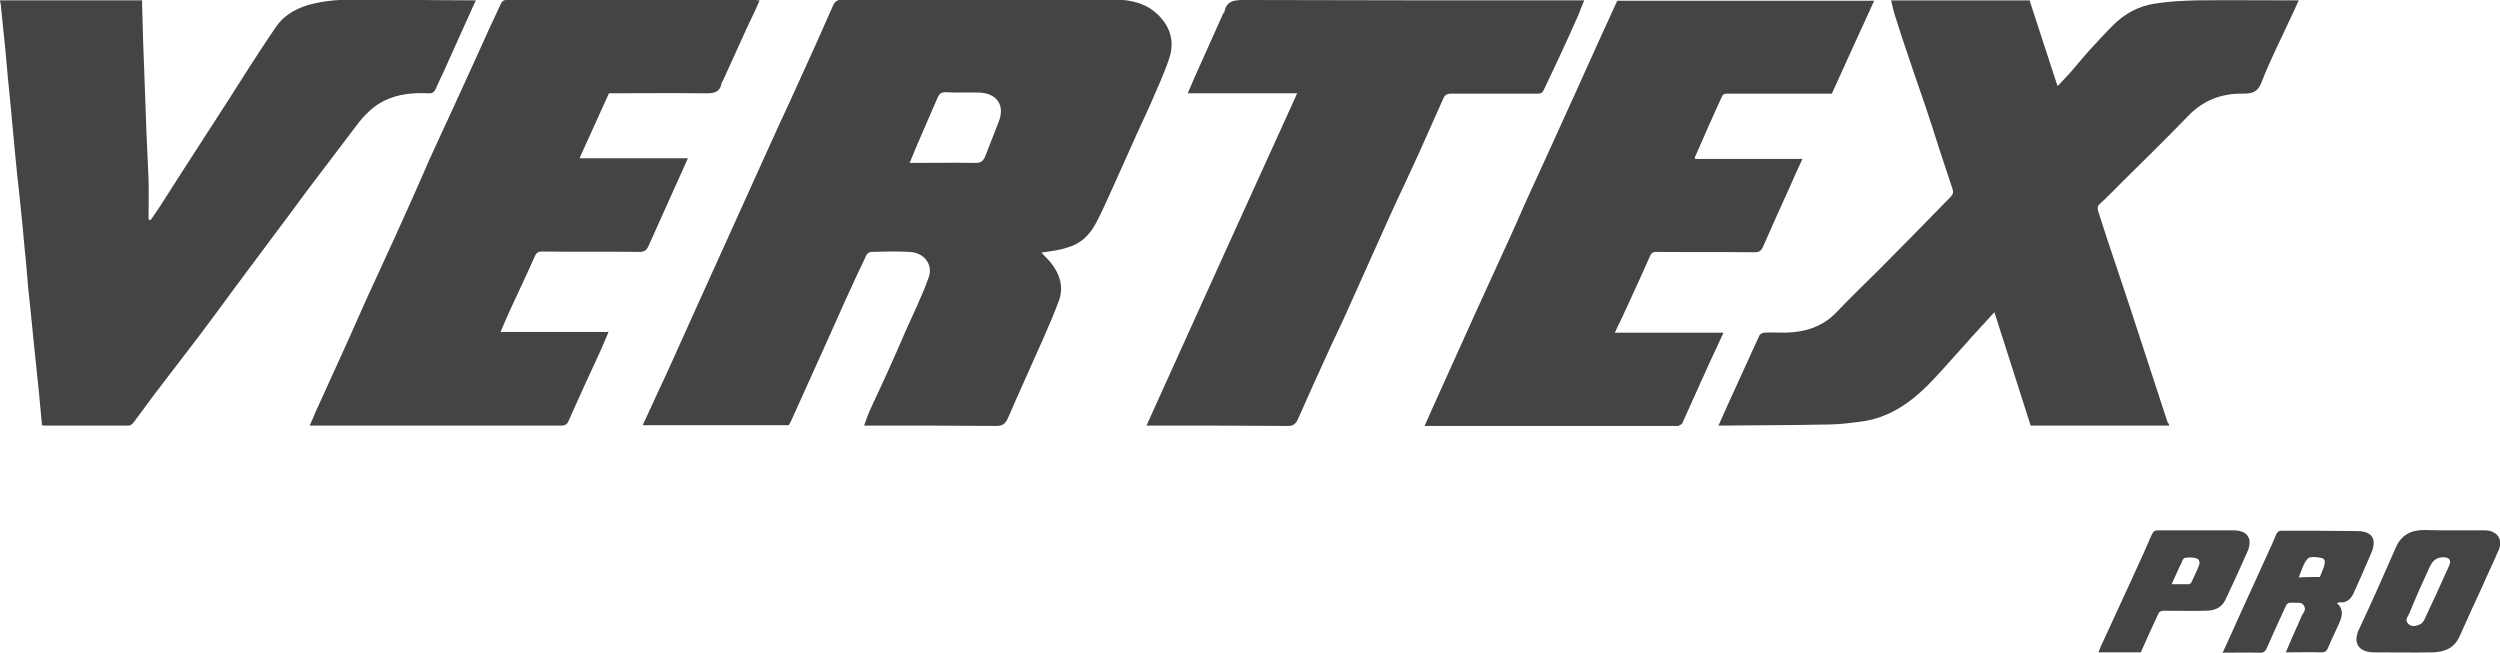 <?xml version="1.0" encoding="utf-8"?>
<!-- Generator: Adobe Illustrator 28.3.0, SVG Export Plug-In . SVG Version: 6.00 Build 0)  -->
<svg version="1.1" id="Livello_1" xmlns="http://www.w3.org/2000/svg" xmlns:xlink="http://www.w3.org/1999/xlink" x="0px" y="0px"
	 viewBox="0 0 696.7 181.9" style="enable-background:new 0 0 696.7 181.9;" xml:space="preserve">
<style type="text/css">
	.st0{fill:#444444;}
</style>
<g>
	<path class="st0" d="M290.2,70.4c1,1.1,2.2,2.1,3.1,3.4c2.2,3,3.1,6.4,1.8,10c-1.3,3.5-2.8,7-4.3,10.4c-3.3,7.5-6.7,14.9-9.9,22.3
		c-0.7,1.5-1.4,2.2-3.2,2.2c-11.7-0.1-23.4-0.1-35.1-0.1c-0.5,0-1.1,0-1.8,0c0.6-1.5,1-2.9,1.6-4.2c1.6-3.5,3.2-6.9,4.8-10.4
		c1.8-3.9,3.5-7.9,5.2-11.8c2.2-4.9,4.6-9.8,6.4-14.9c1.3-3.5-1.2-6.9-5.3-7.1c-3.5-0.2-7.1-0.1-10.7,0c-0.4,0-1.1,0.4-1.3,0.8
		c-1.9,4-3.8,8-5.6,12c-2.2,4.8-4.3,9.7-6.5,14.5c-2.9,6.5-5.9,13-8.8,19.5c-0.2,0.5-0.5,1-0.8,1.5c-13.5,0-27.1,0-40.7,0
		c1.4-3,2.8-6,4.1-8.9c1.6-3.4,3.2-6.8,4.7-10.2c1.6-3.6,3.3-7.3,4.9-10.9c3.5-7.7,7-15.5,10.5-23.2c2.5-5.6,5.1-11.2,7.6-16.8
		c2.1-4.6,4.2-9.3,6.3-13.9c1.9-4.1,3.8-8.1,5.6-12.2c3.1-6.8,6.2-13.6,9.2-20.5c0.6-1.5,1.4-2.1,3.2-2.1c25.2,0.1,50.3,0,75.5,0.1
		c4.5,0,8.9,1,12.3,4.5c3.4,3.5,4.3,7.6,2.8,12c-1.4,4.2-3.3,8.2-5,12.2c-1.6,3.7-3.4,7.3-5,11c-2.1,4.6-4.1,9.2-6.2,13.8
		c-1.4,3-2.7,6.1-4.3,9c-1.7,3.1-4.1,5.5-7.6,6.5C295.2,69.8,292.6,70,290.2,70.4z M253.5,45.4c6.3,0,12.4-0.1,18.5,0
		c1.4,0,2-0.6,2.5-1.7c1.3-3.2,2.5-6.5,3.8-9.7c1.9-4.8-0.6-8-5.4-8.2c-3.2-0.1-6.3,0.1-9.5-0.1c-1.2,0-1.7,0.6-2.1,1.5
		c-1.9,4.3-3.7,8.6-5.6,12.9C255,41.8,254.3,43.5,253.5,45.4z"/>
	<path class="st0" d="M604.5,118.6c-12.9,0-25.7,0-38.6,0c-3.3-10.4-6.7-20.9-10.1-31.6c-2.3,2.5-4.4,4.8-6.5,7.1
		c-1.1,1.3-2.3,2.6-3.4,3.8c-2.9,3.2-5.8,6.6-8.9,9.7c-5.2,5.1-11.1,9-18.5,9.9c-3.1,0.4-6.1,0.8-9.2,0.8
		c-9.8,0.2-19.6,0.2-29.4,0.3c-0.3,0-0.6,0-1,0c0.9-2,1.7-3.8,2.5-5.6c3-6.5,5.9-13,8.9-19.5c0.2-0.4,0.9-0.8,1.4-0.8
		c2-0.1,3.9,0,5.9,0c5.5-0.1,10.5-1.7,14.4-5.9c3.9-4.1,8-8,12-12c6.2-6.2,12.3-12.5,18.4-18.7c0.6-0.6,1.2-1.2,1.7-1.9
		c0.2-0.3,0.2-0.9,0.1-1.3c-1.2-3.7-2.5-7.5-3.7-11.2c-1.3-4.1-2.6-8.2-4-12.3c-1.2-3.5-2.4-7-3.6-10.5c-1.6-4.7-3.2-9.4-4.7-14.2
		c-0.5-1.5-0.8-3-1.2-4.6c12.9,0,25.6,0,38.6,0c2.6,7.9,5.1,15.8,7.8,23.9c1.4-1.5,2.7-2.8,4-4.3c1.6-1.9,3.2-3.8,4.8-5.6
		c2.2-2.4,4.4-4.8,6.7-7.1c3.2-3.2,7.1-5.3,11.6-6c3.8-0.6,7.7-0.8,11.5-0.9c9.4-0.1,18.9,0,28.6,0c-0.8,1.8-1.5,3.4-2.3,5
		c-2.7,5.9-5.7,11.7-8,17.7c-1.1,2.9-2.6,3.3-5.3,3.3c-5.8-0.1-11,1.8-15.2,6.2c-6,6.2-12.1,12.2-18.2,18.2
		c-2.1,2.1-4.2,4.3-6.4,6.3c-0.7,0.6-0.7,1.2-0.5,2c1.8,5.6,3.6,11.2,5.5,16.7c2.3,6.9,4.6,13.7,6.8,20.6c2.4,7.2,4.7,14.5,7.1,21.7
		C604.4,118,604.5,118.3,604.5,118.6z"/>
	<path class="st0" d="M132.6,0.1c-1.5,3.2-2.8,6.3-4.2,9.3c-1.7,3.7-3.3,7.4-5,11.1c-0.7,1.5-1.4,2.9-2,4.3c-0.4,0.9-1,1.3-2.1,1.2
		c-4.3-0.2-8.4,0.2-12.3,2.1c-3.1,1.6-5.5,4-7.6,6.8c-4.7,6.2-9.4,12.4-14.1,18.6c-2.5,3.4-5,6.8-7.5,10.1
		c-4.2,5.6-8.4,11.3-12.6,16.9c-3.2,4.4-6.4,8.7-9.7,13.1c-4.1,5.4-8.3,10.8-12.4,16.2c-2,2.7-4,5.4-6,8.1c-0.3,0.3-0.8,0.7-1.2,0.7
		c-7.9,0-15.8,0-23.7,0c-0.1,0-0.3-0.1-0.5-0.1c-0.3-3.2-0.6-6.5-0.9-9.7c-0.4-4.1-0.9-8.3-1.3-12.4C9.2,93.7,9,91,8.7,88.3
		c-0.3-2.9-0.6-5.7-0.9-8.6c-0.3-3.3-0.5-6.7-0.9-10C6.5,64.9,6,60,5.5,55.2c-0.5-4.5-1-9-1.4-13.5c-0.4-4.3-0.8-8.6-1.2-12.9
		c-0.5-5-1-9.9-1.4-14.9C1.1,10,0.7,6.1,0.3,2.2C0.3,1.5,0.1,0.9,0,0.1c13.3,0,26.4,0,39.6,0c0,0.4,0,0.8,0,1.2
		c0.1,3.5,0.2,7.1,0.3,10.6c0.1,2.7,0.2,5.3,0.3,8c0.2,5.5,0.4,11.1,0.6,16.6c0.2,4.5,0.4,9.1,0.6,13.6c0.1,3.7,0,7.4,0,11.1
		c0.2,0,0.4,0.1,0.6,0.1c0.7-1.1,1.5-2.1,2.2-3.2c2.4-3.8,4.9-7.6,7.3-11.4c3.8-5.9,7.7-11.9,11.5-17.8c4.6-7.2,9.1-14.4,13.9-21.4
		c2.5-3.6,6.2-5.5,10.5-6.5c7.3-1.7,14.8-1,22.1-1.1C117.1,0,124.7,0.1,132.6,0.1z"/>
	<path class="st0" d="M397,118.7c1.3-2.9,2.5-5.7,3.8-8.5c3.6-7.9,7.1-15.8,10.7-23.7c2.1-4.7,4.3-9.3,6.4-14
		c2.6-5.6,5.1-11.2,7.6-16.9c2.2-4.7,4.3-9.5,6.5-14.2c2.5-5.4,4.9-10.9,7.4-16.3c2-4.4,4-8.9,6-13.3c1.8-3.9,3.5-7.7,5.3-11.6
		c23.8,0,47.6,0,71.6,0c-4,8.7-7.9,17.3-11.8,25.9c-6.6,0-13.3,0-19.9,0c-3.1,0-6.3,0-9.4,0c-0.4,0-1,0.2-1.2,0.5
		c-2.6,5.7-5.2,11.5-7.7,17.3c0,0.1,0,0.2,0.1,0.4c9.9,0,19.8,0,29.9,0c-1.2,2.6-2.3,4.9-3.3,7.3c-2.6,5.7-5.2,11.5-7.7,17.2
		c-0.5,1.1-1.1,1.5-2.3,1.5c-9.1-0.1-18.3,0-27.4-0.1c-0.9,0-1.3,0.2-1.7,1c-2,4.6-4.2,9.3-6.3,13.9c-1.1,2.5-2.3,4.9-3.6,7.6
		c10.2,0,20.1,0,30.3,0c-1.3,2.9-2.6,5.6-3.8,8.2c-1.6,3.5-3.1,6.9-4.7,10.4c-1,2.2-2,4.5-3,6.7c-0.2,0.3-0.7,0.5-1.1,0.7
		c-0.1,0.1-0.3,0-0.4,0c-23,0-46,0-69,0C397.9,118.7,397.5,118.7,397,118.7z"/>
	<path class="st0" d="M211.7,0.1c-1.2,2.8-2.5,5.4-3.7,8c-2.2,4.8-4.3,9.5-6.5,14.3c-0.1,0.3-0.4,0.5-0.4,0.7
		c-0.5,3.1-2.8,2.9-5.1,2.9c-8.8-0.1-17.5,0-26.3,0c-2.7,6-5.4,11.9-8.2,18.1c10.2,0,20.2,0,30.2,0c-1.2,2.7-2.3,5.2-3.5,7.8
		c-2.5,5.5-4.9,11-7.4,16.5c-0.5,1.2-1.2,1.9-2.7,1.8c-9-0.1-18,0-27-0.1c-1,0-1.5,0.2-2,1.2c-2.2,5-4.6,10-6.9,15
		c-0.9,2-1.8,4-2.7,6.2c10,0,20,0,30.1,0c-0.9,2-1.6,3.9-2.5,5.8c-1.4,3-2.8,6-4.2,9.1c-1.5,3.3-3,6.7-4.5,10
		c-0.3,0.7-0.8,1.2-1.9,1.2c-23.1,0-46.2,0-69.3,0c-0.2,0-0.5,0-0.9,0c0.6-1.3,1.1-2.5,1.6-3.7c3-6.6,6-13.2,9-19.8
		c1.6-3.6,3.2-7.2,4.8-10.8c2.8-6.1,5.6-12.2,8.4-18.3c3.3-7.2,6.5-14.5,9.7-21.8c2.1-4.6,4.2-9.2,6.4-13.9c2.3-5,4.5-9.9,6.8-14.9
		c2.2-4.9,4.4-9.8,6.7-14.6c0.2-0.4,0.8-0.8,1.2-0.8c23.3,0,46.6,0,69.8,0C211.1,0.1,211.3,0.1,211.7,0.1z"/>
	<path class="st0" d="M361.5,26c-10.2,0-20.2,0-30.5,0c0.7-1.5,1.2-2.9,1.8-4.2c2.7-6,5.4-12.1,8.1-18.1c0.1-0.1,0.2-0.2,0.3-0.3
		c0.6-3.3,2.9-3.4,5.7-3.4c30.9,0.1,61.8,0.1,92.7,0.1c0.6,0,1.1,0,1.9,0c-0.6,1.4-1.1,2.7-1.6,4c-1.8,4-3.6,8.1-5.5,12.1
		c-1.4,3-2.8,5.9-4.2,8.9c-0.4,0.8-0.8,1-1.6,1c-8.1,0-16.2,0-24.2,0c-1.2,0-1.8,0.4-2.2,1.4c-2.2,4.9-4.4,9.9-6.6,14.8
		c-2.8,6.2-5.8,12.4-8.6,18.6c-3.8,8.4-7.5,16.8-11.3,25.2c-2,4.5-4.2,8.9-6.2,13.4c-2.6,5.7-5.2,11.4-7.7,17.1
		c-0.6,1.4-1.3,2.2-3.1,2.1c-13-0.1-26-0.1-39.2-0.1C333.4,87.8,347.4,57,361.5,26z"/>
	<path class="st0" d="M683.9,147.8c2.9,0,5.8,0,8.7,0c2,0,3.8,1.1,4.1,2.9c0.2,1-0.1,2.2-0.6,3.1c-1.4,3.3-3,6.5-4.4,9.8
		c-2.1,4.5-4.2,9.1-6.2,13.6c-1.4,3.3-4.1,4.5-7.5,4.6c-5.4,0.1-10.9,0-16.3,0c-4.4,0-6.1-2.6-4.3-6.4c3.6-7.6,6.9-15.2,10.3-22.9
		c1.5-3.4,4.2-4.8,7.8-4.8C678.4,147.8,681.1,147.8,683.9,147.8z M680.9,155.3c-2.1,0-3.1,1.2-3.8,2.7c-2,4.3-3.9,8.6-5.7,13
		c-0.4,0.9-1.3,1.8-0.3,2.8c1,1.1,2.3,0.6,3.3,0.2c0.6-0.2,1.1-1,1.4-1.7c2.3-4.8,4.5-9.7,6.7-14.6
		C683.2,156.1,682.6,155.3,680.9,155.3z"/>
	<path class="st0" d="M651.3,168.1c1.8,1.6,1.5,3.4,0.7,5.3c-1.1,2.5-2.3,4.9-3.3,7.3c-0.4,0.8-0.8,1.1-1.7,1.1c-3.3-0.1-6.6,0-10,0
		c1.2-2.8,2.3-5.4,3.5-8c0.5-1.1,0.9-2.3,1.6-3.3c0.7-1.1-0.3-2.6-1.4-2.5c-0.9,0-1.8-0.1-2.7,0c-0.3,0-0.8,0.4-0.9,0.7
		c-1.8,3.9-3.6,7.8-5.3,11.7c-0.4,1-0.9,1.6-2.1,1.5c-3.4-0.1-6.7,0-10.3,0c1.4-3,2.7-5.9,4-8.8c2.9-6.4,5.8-12.8,8.7-19.1
		c0.8-1.7,1.5-3.3,2.2-5c0.3-0.7,0.7-1.1,1.5-1.1c7,0,14,0,21.1,0.1c2.9,0,4.6,1.1,4.6,3.3c0,1.1-0.4,2.2-0.8,3.1
		c-1.5,3.6-3.1,7.1-4.7,10.7c-0.7,1.6-1.7,2.8-3.7,2.8C651.9,167.7,651.6,168,651.3,168.1z M646.5,160.8c0.4-1,0.8-1.9,1.1-2.8
		c0.3-1,0.6-2.2-0.6-2.5c-1.3-0.3-3.3-0.5-3.9,0.2c-1.2,1.3-1.7,3.4-2.5,5.2C642.7,160.8,644.6,160.8,646.5,160.8z"/>
	<path class="st0" d="M596.6,181.8c-4,0-7.8,0-11.8,0c0.4-0.9,0.6-1.7,1-2.4c2.9-6.3,5.8-12.6,8.7-18.9c1.8-3.9,3.5-7.7,5.2-11.6
		c0.4-0.8,0.8-1.1,1.7-1.1c7,0,14,0,21.1,0c2.4,0,4.1,0.9,4.4,2.9c0.1,1.1-0.2,2.3-0.7,3.3c-2,4.5-4,8.9-6.1,13.3
		c-1.1,2.2-3.2,2.9-5.4,2.9c-3.9,0.1-7.9,0-11.8,0c-0.5,0-1.2,0.3-1.3,0.6C599.8,174.6,598.2,178.2,596.6,181.8z M605.2,162.8
		c1.8,0,3.3,0,4.8,0c0.2,0,0.6-0.3,0.7-0.5c0.7-1.6,1.5-3.1,2.1-4.7c0.4-0.9,0.1-1.9-1-2.1c-1-0.2-2.1-0.2-3,0
		c-0.5,0.1-0.7,1.1-1,1.7c-0.3,0.5-0.6,1.1-0.8,1.6C606.4,160.1,605.9,161.3,605.2,162.8z"/>
</g>
</svg>
